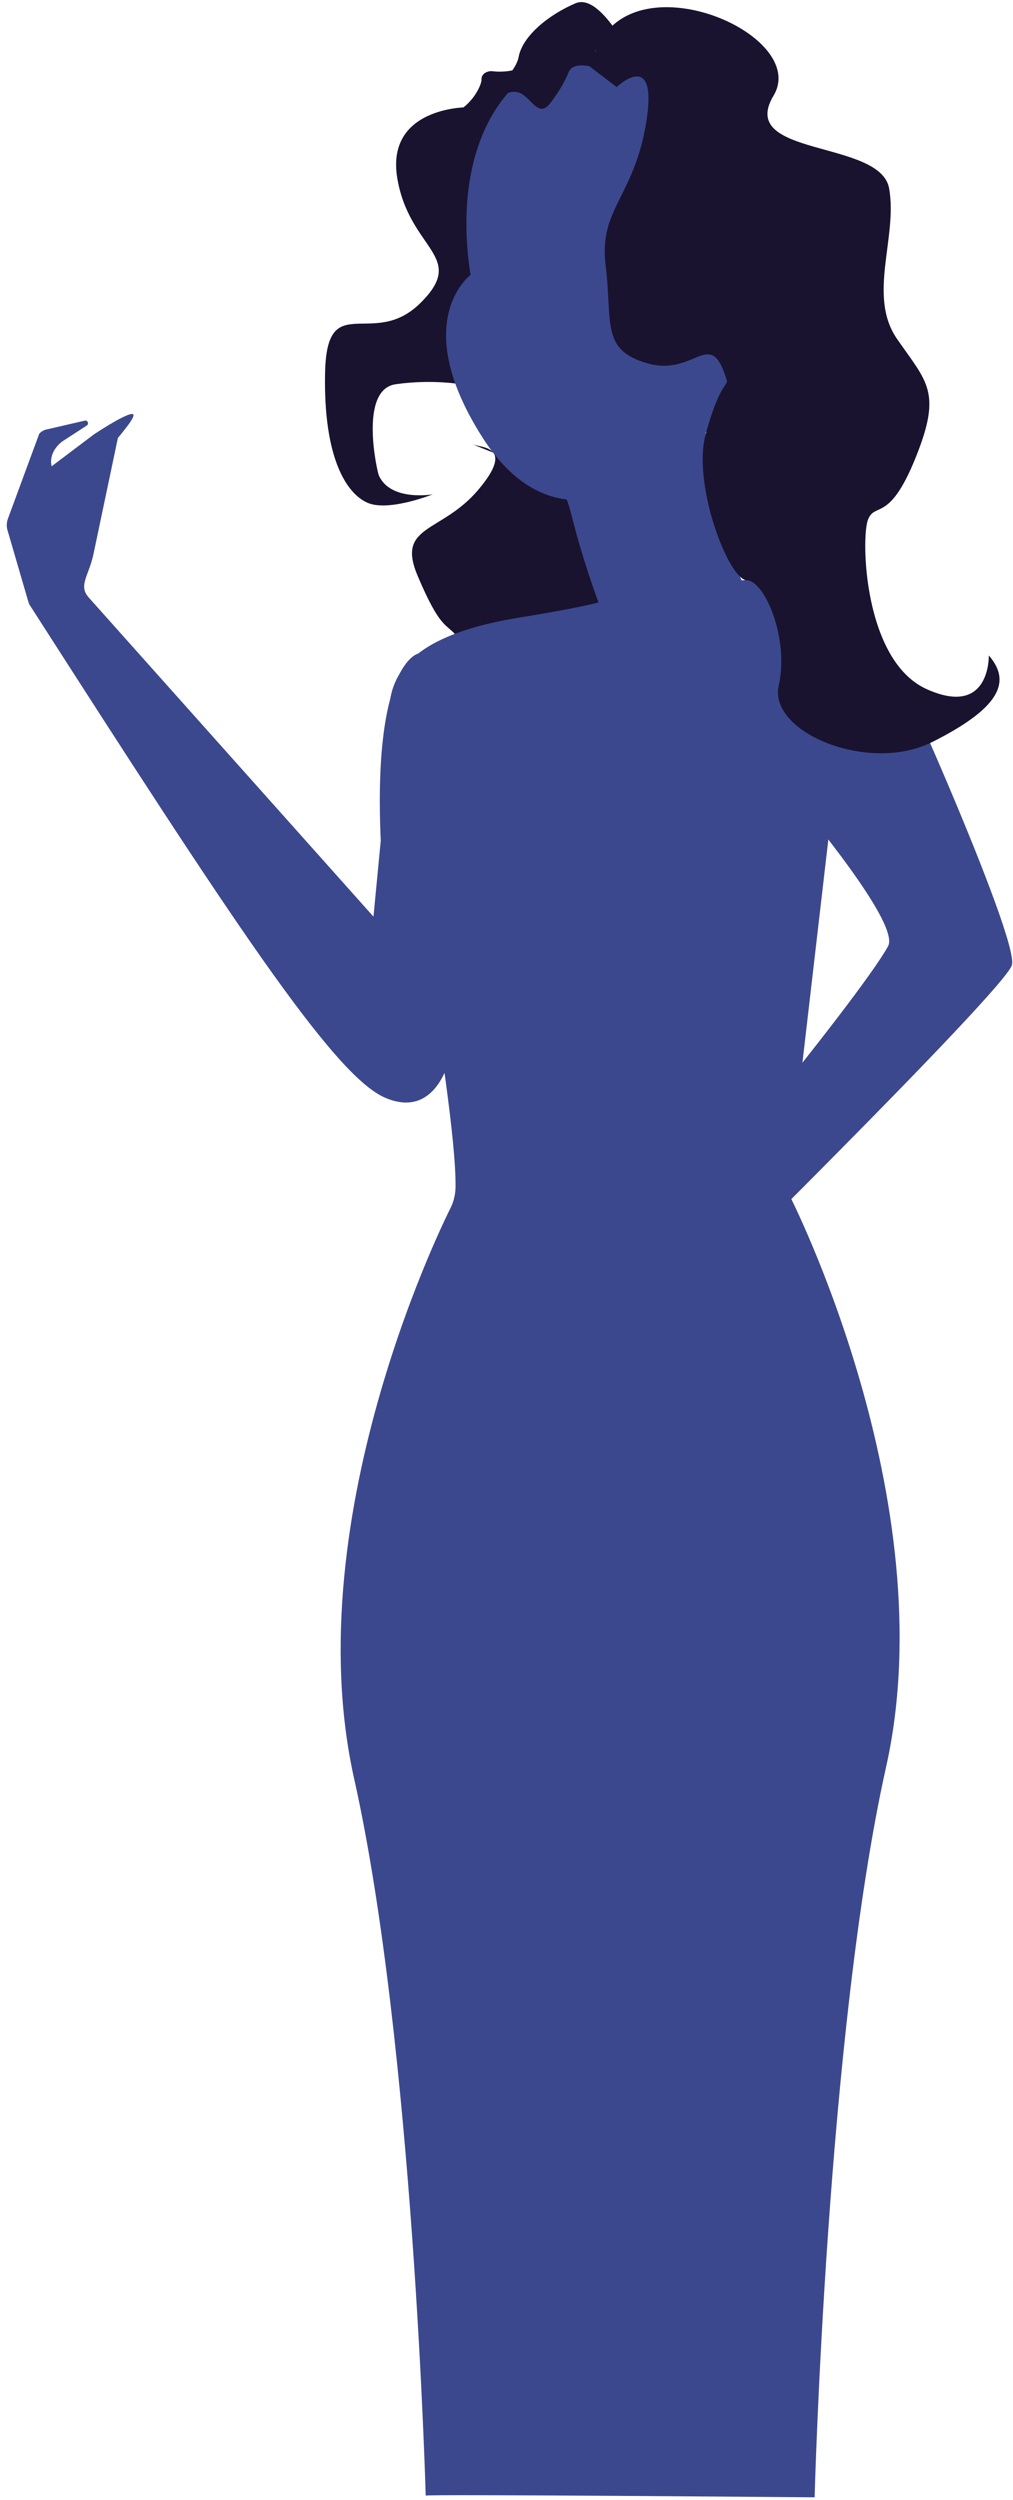 <svg width="131" height="323" viewBox="0 0 131 323" fill="none" xmlns="http://www.w3.org/2000/svg">
<path d="M61.096 57.397C62.127 57.877 66.696 57.52 61.896 63.226C57.096 68.95 51.176 67.743 54.02 74.427C56.864 81.111 57.611 80.541 58.945 82.034C60.296 83.527 62.109 88.149 60.171 90.105C58.233 92.042 79.46 80.15 79.46 80.15L75.993 63.351L61.078 57.397H61.096Z" fill="#191330"/>
<path d="M60.296 13.862C60.296 13.862 49.789 13.862 51.389 23.106C52.989 32.35 60.509 33.079 54.358 39.159C48.189 45.239 42.269 37.221 42.038 48.153C41.807 59.104 44.776 63.744 47.514 64.953C50.251 66.161 55.958 63.868 55.958 63.868C55.958 63.868 50.5 64.828 48.989 61.415C48.794 60.988 46.358 50.34 51.158 49.646C55.958 48.953 59.834 49.683 59.834 49.683L65.362 33.986C65.362 33.986 84.882 30.892 84.527 23.408C84.189 15.924 85.043 14.465 83.674 11.372C82.305 8.279 77.86 -1.034 74.429 0.423C70.998 1.881 67.585 4.617 67.069 7.355C66.554 10.093 61.398 13.791 60.278 13.862H60.296Z" fill="#191330"/>
<path d="M60.865 35.514C60.865 35.514 52.794 41.453 62.376 56.492C76.047 77.931 96.26 50.18 96.26 50.18C96.26 50.18 105.345 15.747 87.691 8.476C70.056 1.205 57.54 14.076 60.847 35.514H60.865Z" fill="#3C488E"/>
<path d="M72.385 63.87C73.932 63.87 73.185 66.27 77.487 78.091L96.065 75.319C96.065 75.319 89.825 62.163 91.567 52.19C93.309 42.217 72.367 63.87 72.367 63.87H72.385Z" fill="#3C488E"/>
<path d="M83.779 81.343C83.779 81.343 117.486 117.555 114.837 122.266C110.766 129.537 84.295 161.233 84.295 161.233L86.482 170.672C86.482 170.672 129.806 128.06 130.855 124.7C131.904 121.34 113.877 80.881 113.06 80.739C112.242 80.597 83.762 81.326 83.762 81.326L83.779 81.343Z" fill="#3C488E"/>
<path d="M15.246 56.581C15.655 56.101 16.117 55.513 16.509 54.998C17.149 54.144 17.558 53.416 17.006 53.487C15.904 53.612 12.153 56.117 12.153 56.117L6.677 60.242C6.233 58.269 8.064 57.025 8.064 57.025L11.246 54.963C11.531 54.749 11.335 54.269 10.98 54.34L5.824 55.532C5.54 55.639 5.291 55.798 5.077 56.029L1.024 67.016C0.846 67.496 0.829 68.029 0.971 68.509L3.709 77.894C3.709 77.894 12.562 78.588 11.335 77.024C10.144 75.513 11.62 74.179 12.153 71.281" fill="#3C488E"/>
<path d="M11.354 77.059L48.296 118.426L49.238 108.612C48.207 85.627 54.091 84.437 54.091 84.437L58.145 136.699C58.145 136.699 56.438 144.735 49.754 141.802C43.087 138.886 29.896 118.763 3.691 77.93" fill="#3C488E"/>
<path d="M101.487 151.81C101.487 152.716 101.701 153.57 102.074 154.388C102.074 154.388 122.287 193.835 114.589 228.287C106.945 262.471 105.345 322.646 105.345 322.646C105.345 322.646 54.198 322.219 55.052 322.432C55.052 322.432 53.452 264.035 45.807 229.851C38.092 195.399 58.323 155.952 58.323 155.952C58.696 155.152 58.892 154.282 58.91 153.376C59.052 141.661 50.234 97.112 50.305 92.134C50.376 86.926 53.345 82.019 67.229 79.779C75.905 78.375 78.572 77.592 79.354 77.201C79.923 76.917 80.545 76.757 81.167 76.686L100.474 74.463C104.012 74.055 110.447 78.215 110.198 81.984L102.021 152.345C101.967 153.216 102.074 154.086 102.358 154.903" fill="#3C488E"/>
<path d="M79.745 11.25C79.745 11.25 85.167 6.076 83.567 15.818C81.967 25.541 77.398 27 78.322 34.306C79.229 41.612 77.629 45.257 83.798 46.963C89.967 48.67 91.869 42.056 93.984 49.132C94.18 49.807 93.096 49.434 91.282 55.994C89.451 62.554 94.233 74.873 96.562 74.962C98.891 75.051 102.073 82.463 100.705 88.56C99.336 94.64 112.349 99.991 120.562 95.867C128.776 91.725 131.069 88.329 127.869 84.685C127.869 84.685 128.1 92.72 119.887 89.058C111.673 85.414 111.336 69.523 112.242 67.158C113.149 64.794 114.98 67.638 118.411 59.122C121.842 50.607 119.887 49.398 116.011 43.799C112.136 38.199 116.118 30.661 114.98 24.333C113.842 18.004 95.247 20.334 100.029 12.37C104.829 4.388 81.504 -5.567 77.025 6.646C77.025 6.646 76.562 5.543 74.767 5.863C72.971 6.183 74.038 6.326 72.544 6.646C71.051 6.966 70.269 4.05 68.9 6.006C67.531 7.961 68.473 8.032 67.353 8.689C66.233 9.347 64.314 9.294 63.727 9.205C63.122 9.116 62.233 9.471 62.269 10.254C62.305 11.036 60.847 14.041 58.127 14.805C55.407 15.57 55.016 15.623 55.638 17.489C56.26 19.356 58.145 21.773 59.033 20.92C59.033 20.92 57.522 20.404 58.411 18.698C59.3 16.991 58.5 16.262 60.26 16.547C62.02 16.831 62.625 16.37 63.176 15.179C63.727 13.988 62.322 13.508 63.745 12.868C65.167 12.228 66.393 11.338 67.673 12.262C68.953 13.187 69.789 15.09 71.158 13.33C72.527 11.57 73.22 10.112 73.522 9.347C73.842 8.583 74.642 8.28 76.207 8.547" fill="#191330"/>
</svg>
